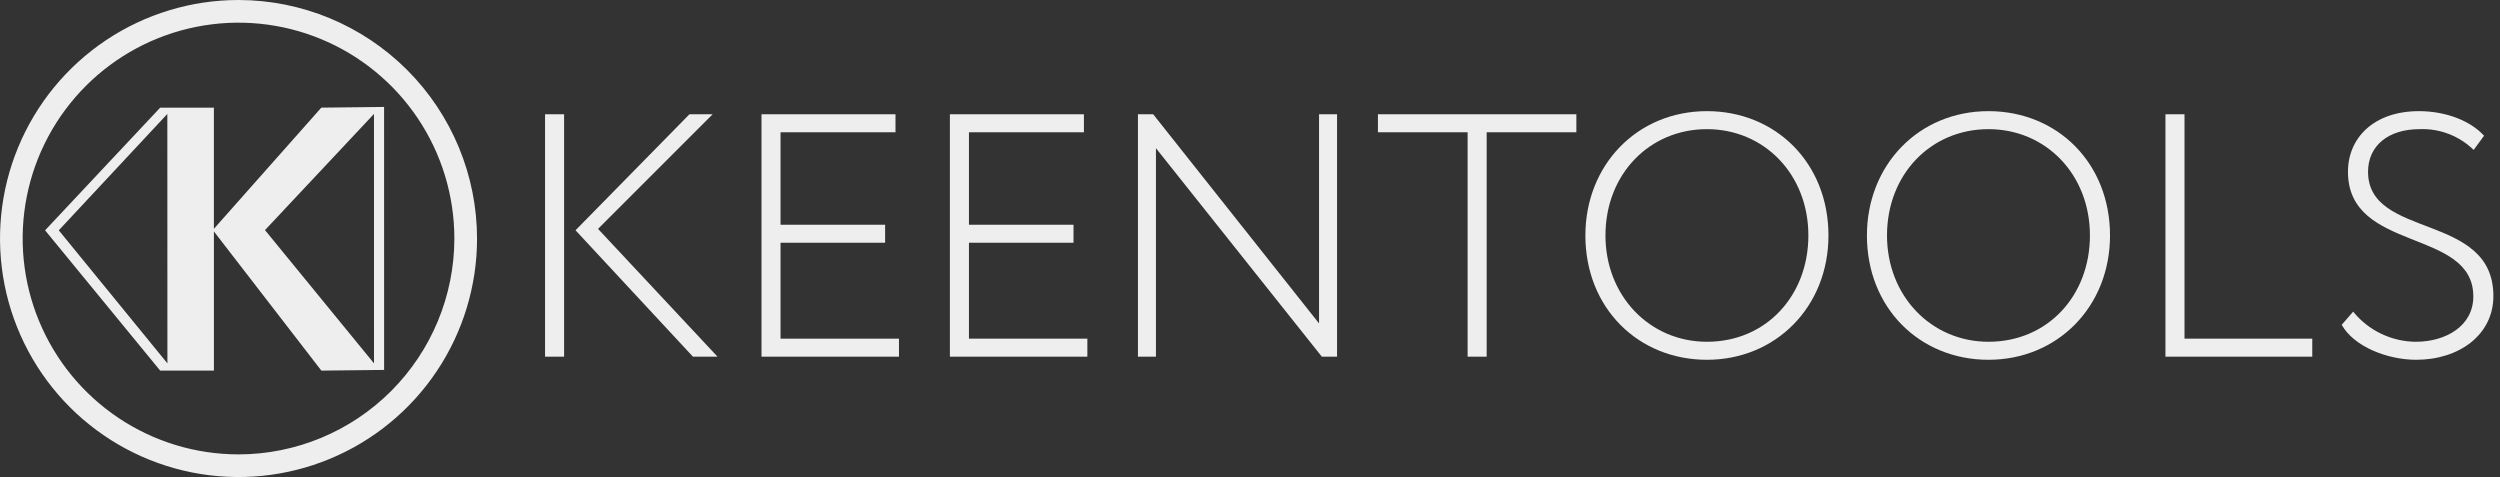 <svg fill="none" height="54" viewBox="0 0 283 54" width="283" xmlns="http://www.w3.org/2000/svg" xmlns:xlink="http://www.w3.org/1999/xlink"><rect x="0" y="0" width="283" height="54" fill="#333333" stroke="none"/><clipPath id="a"><path d="m0 0h282.252v54h-282.252z"/></clipPath><g clip-path="url(#a)" fill="#eee"><path d="m61.7 12.935h2.156v27.439h-2.156zm5.998 12.975 13.524 14.464h-2.783l-13.289-14.307 12.896-13.132h2.627z"/><path d="m86.201 12.935h15.17v2.039h-13.014v10.466h11.838v2.038h-11.838v10.858h13.407v2.039h-15.563z"/><path d="m107.528 12.935h15.17v2.039h-13.014v10.466h11.838v2.038h-11.838v10.858h13.406v2.039h-15.562z"/><path d="m149.63 40.374-18.777-23.598v23.598h-2.038v-27.439h1.725l18.776 23.676v-23.676h2.038v27.439z"/><path d="m155.983 12.935h22.461v2.039h-10.153v25.401h-2.156v-25.401h-10.152z"/><path d="m193.224 12.582c7.8 0 13.758 5.88 13.758 14.072 0 8.075-5.958 14.073-13.758 14.073-7.801 0-13.759-5.88-13.759-14.073 0-7.957 5.84-14.072 13.759-14.072zm0 26.106c6.702 0 11.484-5.214 11.484-12.034 0-6.938-5.017-12.034-11.484-12.034-6.508 0-11.486 5.096-11.486 12.034 0 6.86 5.017 12.034 11.486 12.034z"/><path d="m225.095 12.582c7.801 0 13.759 5.88 13.759 14.072 0 8.075-5.958 14.073-13.759 14.073-7.8 0-13.759-5.88-13.759-14.073 0-7.957 5.841-14.072 13.759-14.072zm0 26.106c6.703 0 11.485-5.214 11.485-12.034 0-6.938-5.017-12.034-11.485-12.034-6.507 0-11.486 5.096-11.486 12.034 0 6.86 5.018 12.034 11.486 12.034z"/><path d="m245.129 12.935h2.157v25.401h14.463v2.039h-16.62z"/><path d="m265.789 19.442c0-3.842 2.94-6.86 8.036-6.86 3.058 0 5.841 1.098 7.369 2.783l-1.176 1.607c-.805-.788-1.763-1.403-2.815-1.807-1.051-.405-2.174-.59-3.3-.545-3.606 0-5.84 1.921-5.84 4.822 0 7.683 14.189 4.547 14.189 14.072 0 4.39-3.88 7.213-8.74 7.213-3.254 0-7.056-1.49-8.429-3.959l1.294-1.49c.858 1.057 1.938 1.911 3.165 2.5 1.227.59 2.569.901 3.93.91 3.372 0 6.507-1.764 6.507-5.135 0-7.761-14.19-4.939-14.19-14.111z"/><path d="m27.001 0c-5.34 0-10.56 1.584-15 4.551-4.44 2.967-7.901 7.184-9.944 12.117-2.044 4.934-2.578 10.362-1.536 15.6 1.042 5.237 3.613 10.048 7.389 13.824 3.776 3.776 8.587 6.347 13.825 7.389 5.237 1.042 10.666.507 15.6-1.537 4.934-2.044 9.15-5.504 12.117-9.944 2.967-4.44 4.55-9.66 4.55-15-.008-7.158-2.856-14.021-7.917-19.083-5.062-5.062-11.925-7.909-19.083-7.917zm0 51.436c-4.833 0-9.557-1.433-13.576-4.118-4.018-2.685-7.15-6.501-9-10.966-1.849-4.465-2.333-9.378-1.391-14.118.943-4.74 3.27-9.094 6.687-12.511 3.417-3.417 7.771-5.745 12.511-6.687 4.74-.943 9.653-.459 14.118 1.391 4.465 1.849 8.281 4.981 10.966 9 2.685 4.018 4.118 8.743 4.118 13.576-.007 6.478-2.584 12.689-7.165 17.27-4.581 4.581-10.792 7.158-17.27 7.165"/><path d="m5.103 26.072 13.03-13.887h6.08v13.715l12.161-13.715 7.104-.079.004 29.769-7.104.079-12.164-15.755v15.755h-6.08zm37.235 15.063-.003-28.236-12.338 13.149zm-23.386 0-.009-28.236-12.289 13.172z"/></g></svg>